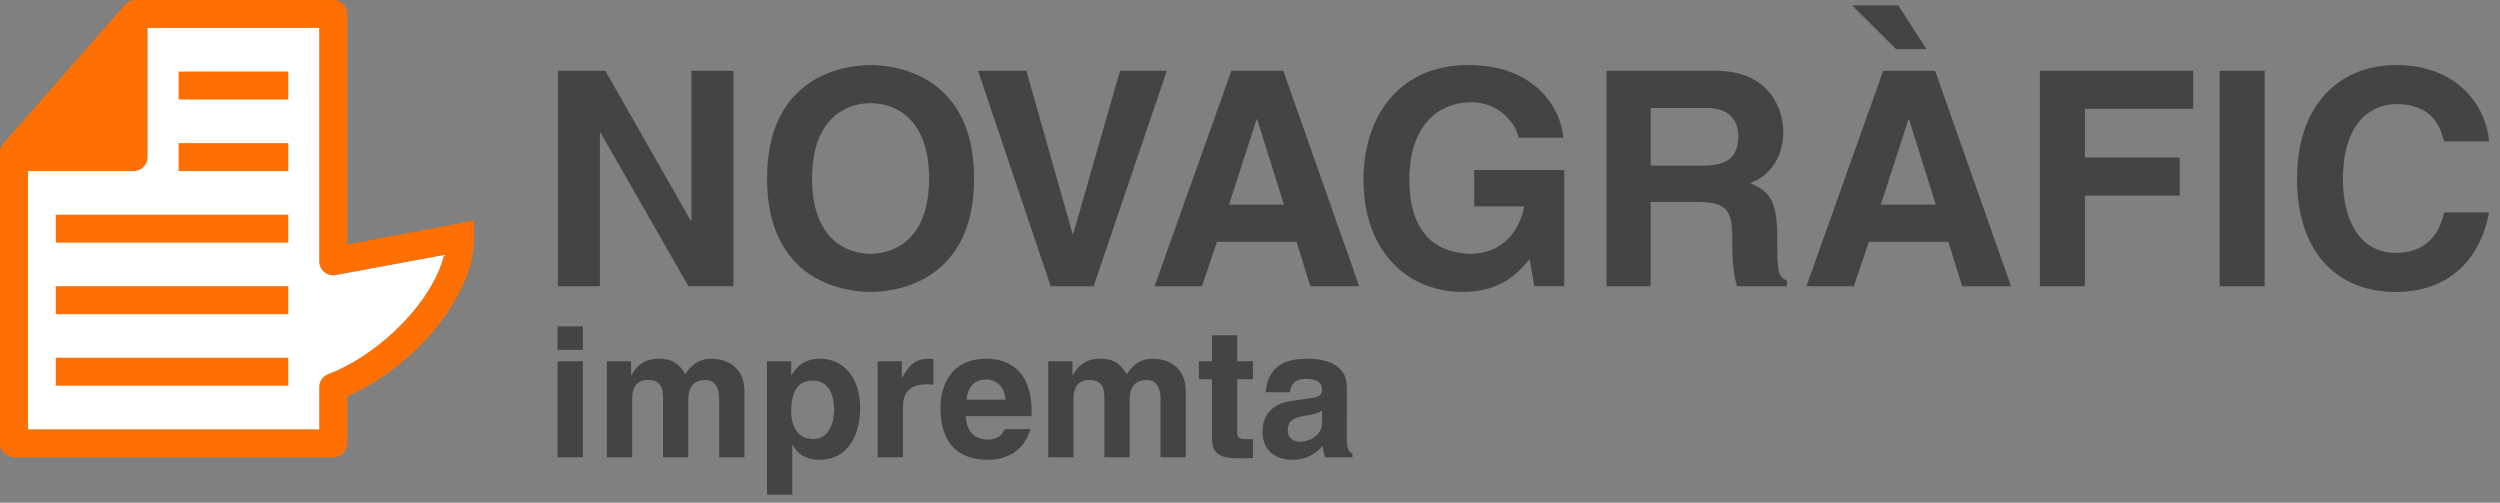 <?xml version="1.0" encoding="utf-8"?>
<!-- Generator: Adobe Illustrator 15.1.0, SVG Export Plug-In . SVG Version: 6.00 Build 0)  -->
<!DOCTYPE svg PUBLIC "-//W3C//DTD SVG 1.1//EN" "http://www.w3.org/Graphics/SVG/1.1/DTD/svg11.dtd">
<svg xmlns="http://www.w3.org/2000/svg" xmlns:xlink="http://www.w3.org/1999/xlink" version="1.1" id="Layer_1" x="0px" y="0px" width="242px" height="48.667px" viewBox="0 0 242 48.667" xml:space="preserve">
<rect x="0" y="0" width="242" height="48.667" fill="#808080" stroke="none"/>
<g>
	<path fill="#FF7000" d="M31.765,36.216c-0.521,0.203-0.863,0.703-0.863,1.262v4.08H2.707V16.56h10.229   c0.747,0,1.353-0.607,1.353-1.354V2.707h16.613v22.591c0,0.401,0.178,0.783,0.487,1.04c0.31,0.258,0.718,0.363,1.112,0.291   c1.488-0.276,7.411-1.371,10.481-1.944C41.914,29.016,37.047,34.161,31.765,36.216 M45.898,21.348c0,0-10.935,2.072-12.29,2.323   V1.354C33.608,0.606,33.002,0,32.255,0H13.117c-0.389,0-0.76,0.169-1.017,0.462L0.335,13.888C0.119,14.135,0,14.452,0,14.78v28.129   c0,0.75,0.606,1.355,1.353,1.355h30.902c0.747,0,1.353-0.605,1.353-1.355v-4.533c6.75-2.996,12.297-9.847,12.297-15.364   L45.898,21.348z"/>
	<path fill="#FFFFFF" d="M31.765,36.216c-0.52,0.203-0.863,0.703-0.863,1.262v4.08H2.707V16.561h10.229   c0.748,0,1.353-0.607,1.353-1.355V2.707h16.613v22.592c0,0.401,0.179,0.782,0.488,1.04s0.718,0.363,1.111,0.291   c1.488-0.275,7.411-1.371,10.481-1.944C41.914,29.017,37.048,34.161,31.765,36.216"/>
	<rect x="17.293" y="6.926" fill="#FF7000" width="10.614" height="2.707"/>
	<rect x="17.293" y="13.853" fill="#FF7000" width="10.614" height="2.707"/>
	<rect x="5.402" y="20.779" fill="#FF7000" width="22.505" height="2.707"/>
	<rect x="5.402" y="27.705" fill="#FF7000" width="22.505" height="2.707"/>
	<rect x="5.402" y="34.632" fill="#FF7000" width="22.505" height="2.707"/>
	<path fill="#444444" d="M240.944,13.678c-0.232-3.079-2.758-7.379-9.004-7.379c-5.375,0-9.586,3.719-9.586,11.01   c0,7.204,3.979,10.952,9.527,10.952c5.229,0,8.191-3.167,9.062-7.698h-4.357c-0.521,2.555-2.207,3.92-4.619,3.92   c-3.688,0-5.17-3.37-5.17-7.117c0-5.896,3.08-7.291,5.17-7.291c3.604,0,4.271,2.354,4.619,3.603H240.944z M219.216,6.852h-4.355   v20.856h4.355V6.852z M201.817,18.936h9.178v-3.69h-9.178V10.54h10.484V6.852H197.46v20.856h4.357V18.936z M183.546,4.759h2.934   l-2.73-4.241h-4.473L183.546,4.759z M184.737,11.558h0.057l2.586,8.249h-5.316L184.737,11.558z M180.901,23.408h7.699l1.336,4.3   h4.734l-7.35-20.856h-5.025l-7.436,20.856h4.59L180.901,23.408z M159.784,16.029v-5.577h5.432c2.557,0,3.051,1.626,3.051,2.731   c0,2.062-1.104,2.846-3.369,2.846H159.784z M155.513,27.708h4.271v-8.163h4.502c3.225,0,3.4,1.104,3.4,3.951   c0,2.15,0.174,3.225,0.463,4.212h4.822v-0.552c-0.93-0.349-0.93-1.104-0.93-4.154c0-3.893-0.93-4.531-2.643-5.287   c2.062-0.696,3.225-2.673,3.225-4.967c0-1.801-1.018-5.896-6.564-5.896h-10.547V27.708z M142.704,19.98h4.85   c-0.9,4.212-4.096,4.589-5.055,4.589c-2.961,0-6.071-1.481-6.071-7.174c0-5.345,2.875-7.495,5.985-7.495   c3.08,0,4.561,2.615,4.561,3.427h4.357c-0.232-2.875-2.76-7.029-9.15-7.029h-0.059c-7,0-10.137,5.374-10.137,11.038   c0,7.32,4.561,10.924,9.586,10.924c3.805,0,5.402-1.89,6.506-3.167l0.436,2.614h2.904V16.465h-8.713V19.98z M121.637,11.558h0.059   l2.586,8.249h-5.316L121.637,11.558z M117.804,23.408h7.698l1.336,4.3h4.735l-7.349-20.856h-5.026l-7.436,20.856h4.59   L117.804,23.408z M103.885,22.652h-0.058L99.353,6.852h-4.676l7.029,20.856h4.154l7.088-20.856h-4.531L103.885,22.652z    M78.606,17.278c0-5.839,3.312-7.291,5.665-7.291s5.664,1.452,5.664,7.291c0,5.839-3.311,7.292-5.664,7.292   S78.606,23.118,78.606,17.278 M74.25,17.278c0,9.791,7.262,10.982,10.022,10.982c2.759,0,10.021-1.191,10.021-10.982   c0-9.789-7.262-10.98-10.021-10.98C81.512,6.298,74.25,7.49,74.25,17.278 M66.93,21.375h-0.058L58.593,6.852h-4.59v20.856h4.067   V12.834h0.058l8.512,14.873h4.357V6.852H66.93V21.375z"/>
	<path fill="#444444" d="M127.977,40.927c0,1.137-1.101,1.834-2.184,1.834c-0.473,0-1.137-0.262-1.137-1.117   c0-1.014,0.751-1.24,1.66-1.398c1.014-0.158,1.415-0.314,1.66-0.506V40.927z M130.372,37.415c0-2.289-2.395-2.691-3.705-2.691   c-1.904,0-3.879,0.402-4.159,3.25h2.358c0.07-0.541,0.28-1.293,1.504-1.293c0.629,0,1.607,0.053,1.607,1.082   c0,0.525-0.472,0.684-0.855,0.734l-2.202,0.332c-1.556,0.229-2.709,1.154-2.709,2.971c0,1.924,1.433,2.709,2.831,2.709   c1.659,0,2.446-0.77,3.006-1.346c0.052,0.525,0.087,0.664,0.227,1.102h2.639v-0.367c-0.298-0.105-0.541-0.35-0.541-1.451V37.415z    M119.764,32.452h-2.446v2.516h-1.258v1.748h1.258v5.645c0,1.205,0.384,2.008,2.499,2.008h0.314c0.385,0,0.769-0.016,1.152-0.035   v-1.852c-0.174,0.018-0.349,0.035-0.506,0.035c-0.996,0-1.014-0.209-1.014-0.75v-5.051h1.52v-1.748h-1.52V32.452z M114.784,37.833   c0-2.043-1.415-3.109-3.233-3.109c-1.485,0-2.166,1.031-2.481,1.484c-0.629-0.996-1.241-1.484-2.586-1.484   c-1.643,0-2.324,0.996-2.639,1.607h-0.035v-1.363h-2.341v9.297h2.446v-5.662c0-1.014,0.367-1.816,1.521-1.816   c1.467,0,1.467,1.1,1.467,1.887v5.592h2.447V38.69c0-1.102,0.437-1.904,1.66-1.904c0.716,0,1.328,0.453,1.328,1.834v5.645h2.446   V37.833z M93.553,38.69c0.14-1.225,0.752-1.957,1.905-1.957c0.786,0,1.747,0.455,1.887,1.957H93.553z M97.24,41.538   c-0.192,0.664-0.891,1.014-1.573,1.014c-1.974,0-2.114-1.572-2.184-2.271h6.378v-0.438c0-4.246-2.533-5.119-4.368-5.119   c-4.072,0-4.456,3.582-4.456,4.699c0,3.828,2.009,5.086,4.63,5.086c1.591,0,3.443-0.734,4.089-2.971H97.24z M84.956,44.265h2.446   v-4.842c0-1.029,0.35-2.219,2.255-2.219c0.227,0,0.489,0,0.698,0.035v-2.48c-0.157-0.018-0.314-0.035-0.471-0.035   c-1.486,0-2.045,0.908-2.552,1.852h-0.034v-1.607h-2.342V44.265z M76.586,34.968h-2.342v12.914h2.447v-4.807h0.035   c0.297,0.508,0.908,1.434,2.621,1.434c2.761,0,3.914-2.445,3.914-4.998c0-3.217-1.817-4.787-3.862-4.787   c-1.642,0-2.324,0.855-2.778,1.59h-0.035V34.968z M76.586,39.825c0-1.484,0.402-2.988,2.079-2.988c1.556,0,2.08,1.381,2.08,2.85   c0,1.1-0.437,2.812-2.01,2.812C77.18,42.499,76.586,41.206,76.586,39.825 M72.06,37.833c0-2.043-1.415-3.109-3.232-3.109   c-1.486,0-2.167,1.031-2.482,1.484c-0.629-0.996-1.24-1.484-2.586-1.484c-1.642,0-2.324,0.996-2.638,1.607h-0.035v-1.363h-2.342   v9.297h2.446v-5.662c0-1.014,0.367-1.816,1.521-1.816c1.468,0,1.468,1.1,1.468,1.887v5.592h2.446V38.69   c0-1.102,0.437-1.904,1.66-1.904c0.716,0,1.328,0.453,1.328,1.834v5.645h2.446V37.833z M56.421,31.595h-2.446v2.271h2.446V31.595z    M53.975,44.265h2.446v-9.297h-2.446V44.265z"/>
</g>
</svg>
